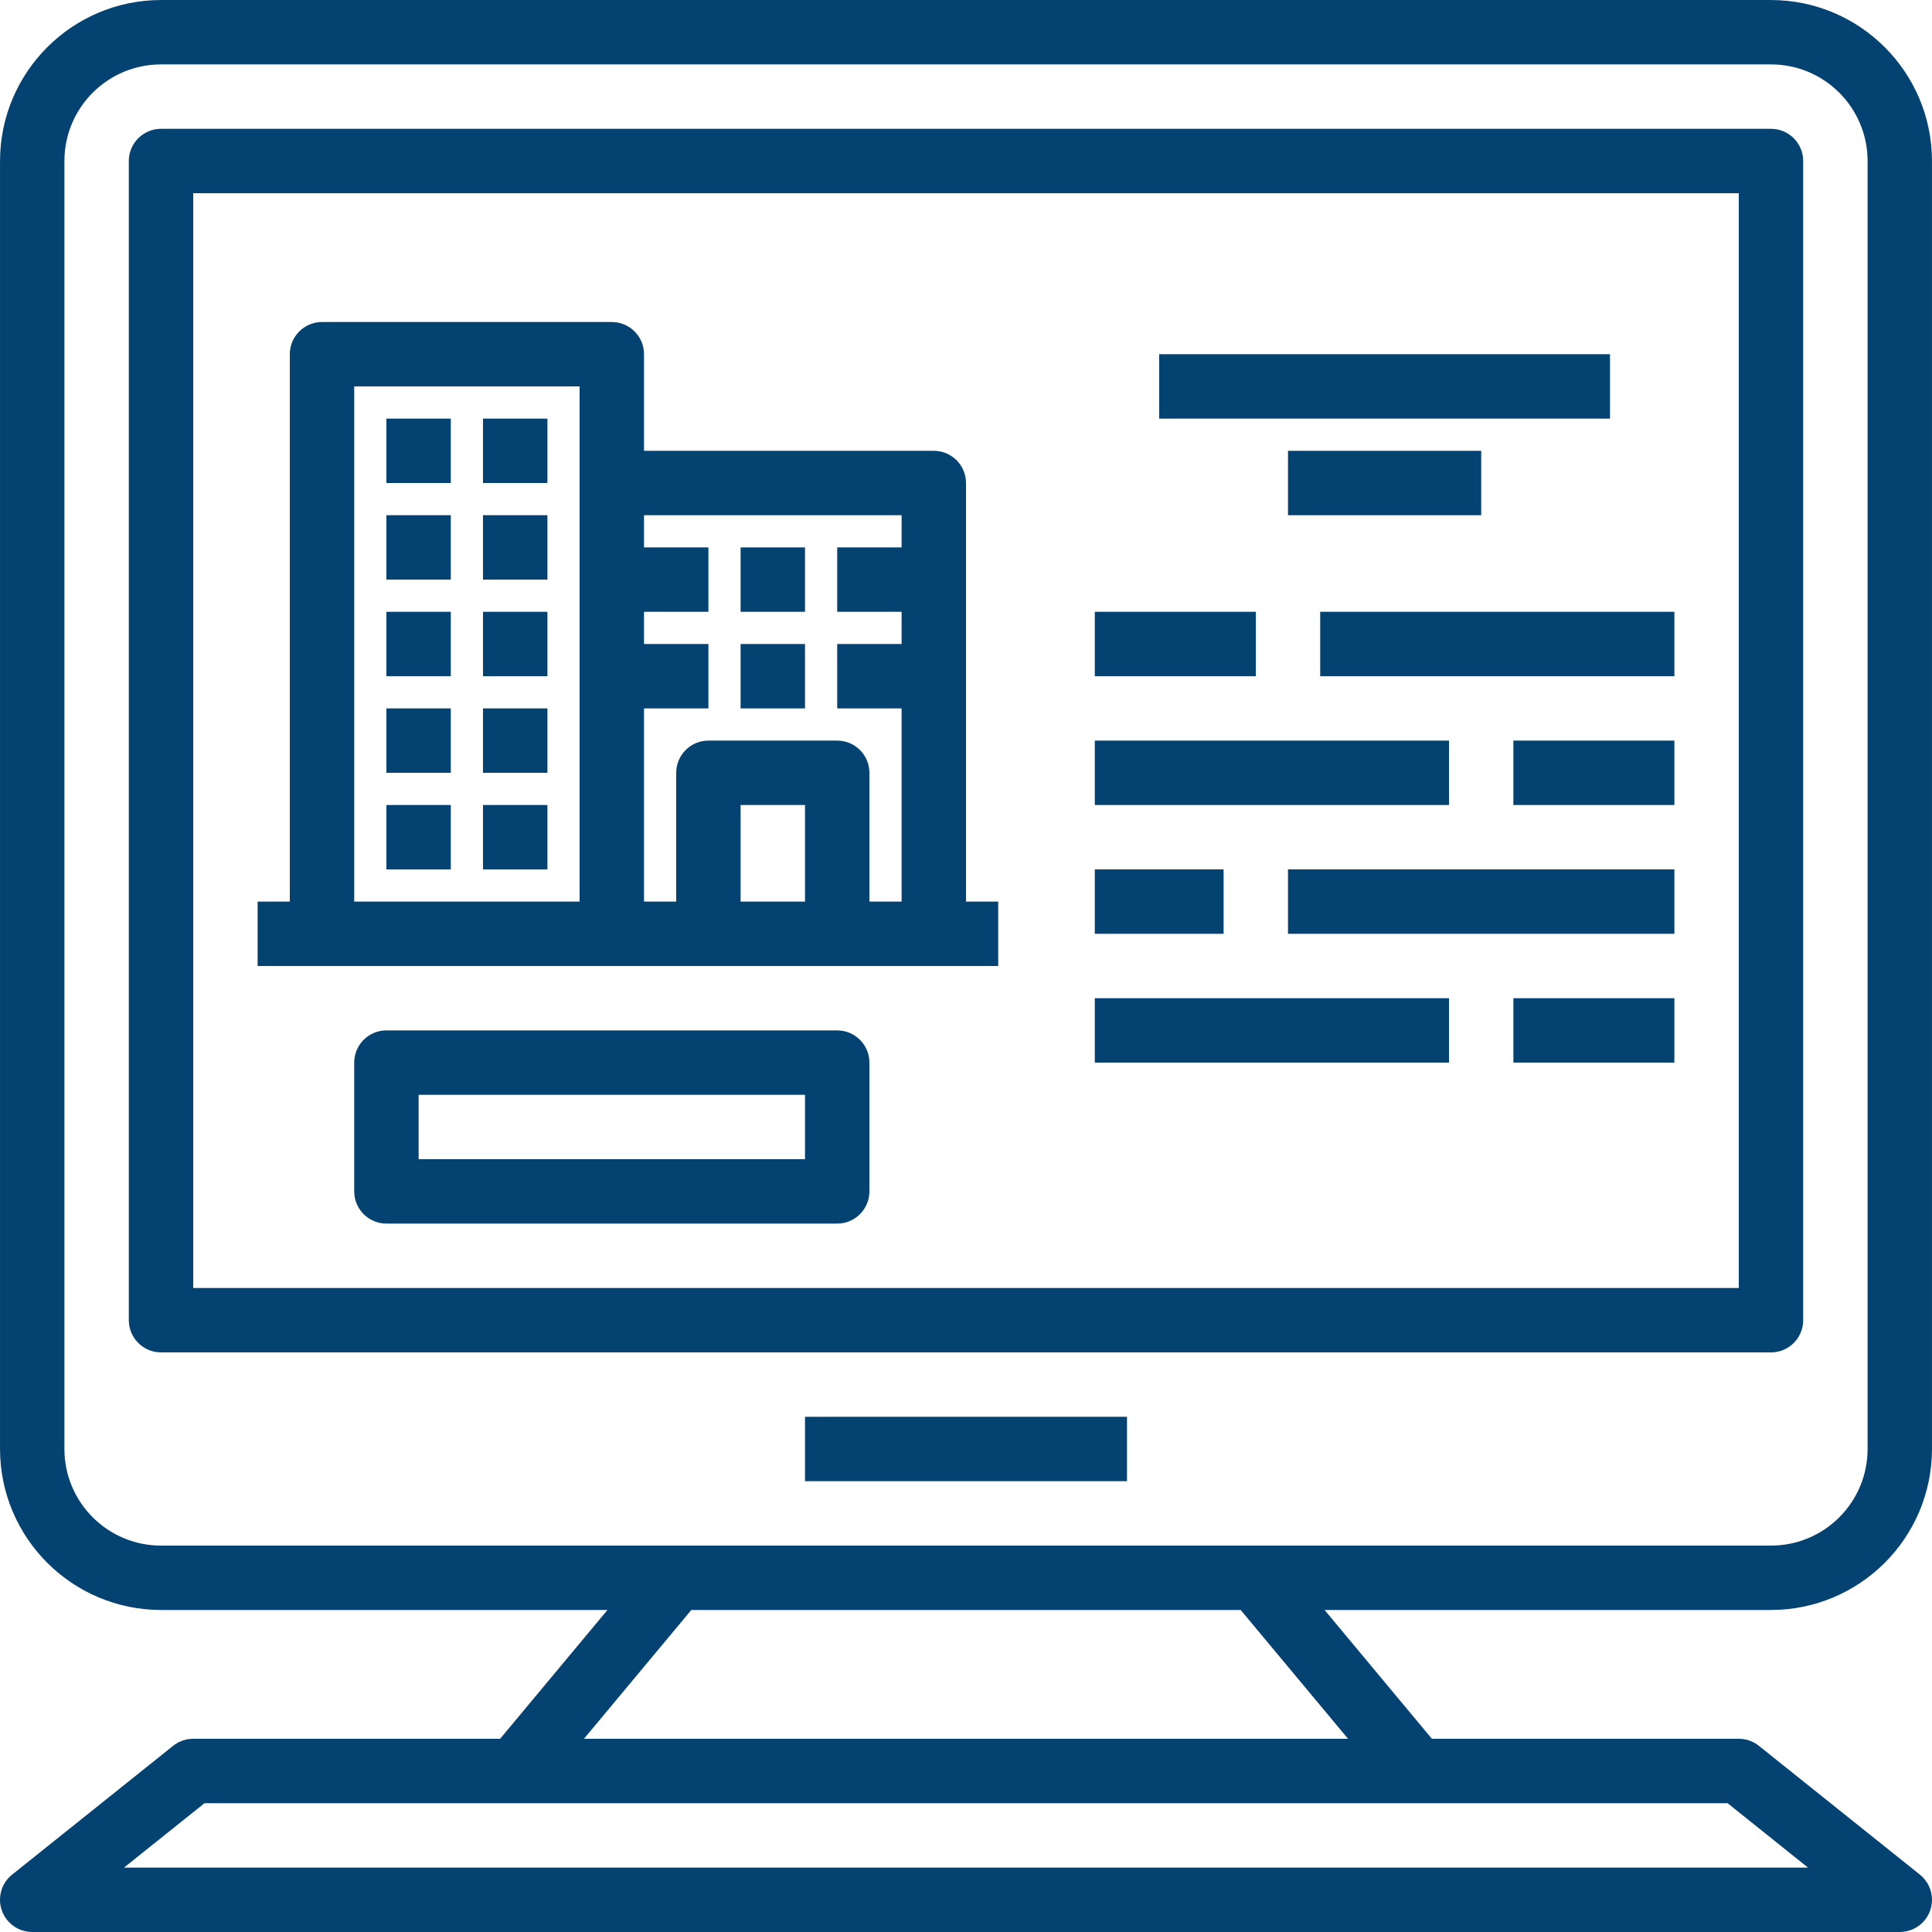 <?xml version="1.0" encoding="iso-8859-1"?>
<!-- Generator: Adobe Illustrator 19.0.0, SVG Export Plug-In . SVG Version: 6.00 Build 0)  -->
<svg xmlns="http://www.w3.org/2000/svg" xmlns:xlink="http://www.w3.org/1999/xlink" version="1.1" id="Capa_1" x="0px" y="0px" viewBox="0 0 480.008 480.008" style="enable-background:new 0 0 480.008 480.008;" xml:space="preserve" width="512px" height="512px">
<g>
	<g>
		<path d="M477.004,465.756l-40-32c-1.419-1.135-3.183-1.753-5-1.752h-76.248l-26.664-32h110.912c22.08-0.026,39.974-17.92,40-40    v-320c-0.026-22.08-17.92-39.974-40-40h-400c-22.08,0.026-39.974,17.92-40,40v320c0.026,22.08,17.92,39.974,40,40h110.912    l-26.664,32H48.004c-1.817-0.001-3.581,0.617-5,1.752l-40,32c-3.451,2.759-4.011,7.794-1.252,11.244    c1.519,1.899,3.82,3.005,6.252,3.004h464c4.418,0.002,8.002-3.578,8.004-7.996C480.009,469.575,478.904,467.275,477.004,465.756z     M40.004,384.004c-13.255,0-24-10.745-24-24v-320c0-13.255,10.745-24,24-24h400c13.255,0,24,10.745,24,24v320    c0,13.255-10.745,24-24,24H40.004z M171.756,400.004h136.496l26.672,32h-189.84L171.756,400.004z M30.812,464.004l20-16h378.4    l19.984,16H30.812z" fill="#044271"/>
	</g>
</g>
<g>
	<g>
		<path d="M440.004,32.004h-400c-4.418,0-8,3.582-8,8v288c0,4.418,3.582,8,8,8h400c4.418,0,8-3.582,8-8v-288    C448.004,35.586,444.422,32.004,440.004,32.004z M432.004,320.004h-384v-272h384V320.004z" fill="#044271"/>
	</g>
</g>
<g>
	<g>
		<rect x="200.004" y="352.004" width="80" height="16" fill="#044271"/>
	</g>
</g>
<g>
	<g>
		<path d="M240.004,224.004v-104c0-4.418-3.582-8-8-8h-72v-24c0-4.418-3.582-8-8-8h-72c-4.418,0-8,3.582-8,8v136h-8v16h88h96v-16    H240.004z M144.004,224.004h-56v-128h56V224.004z M200.004,224.004h-16v-24h16V224.004z M224.004,136.004h-16v16h16v8h-16v16h16    v48h-8v-32c0-4.418-3.582-8-8-8h-32c-4.418,0-8,3.582-8,8v32h-8v-48h16v-16h-16v-8h16v-16h-16v-8h64V136.004z" fill="#044271"/>
	</g>
</g>
<g>
	<g>
		<rect x="96.004" y="104.004" width="16" height="16" fill="#044271"/>
	</g>
</g>
<g>
	<g>
		<rect x="120.004" y="104.004" width="16" height="16" fill="#044271"/>
	</g>
</g>
<g>
	<g>
		<rect x="184.004" y="136.004" width="16" height="16" fill="#044271"/>
	</g>
</g>
<g>
	<g>
		<rect x="184.004" y="160.004" width="16" height="16" fill="#044271"/>
	</g>
</g>
<g>
	<g>
		<rect x="96.004" y="128.004" width="16" height="16" fill="#044271"/>
	</g>
</g>
<g>
	<g>
		<rect x="120.004" y="128.004" width="16" height="16" fill="#044271"/>
	</g>
</g>
<g>
	<g>
		<rect x="96.004" y="152.004" width="16" height="16" fill="#044271"/>
	</g>
</g>
<g>
	<g>
		<rect x="120.004" y="152.004" width="16" height="16" fill="#044271"/>
	</g>
</g>
<g>
	<g>
		<rect x="96.004" y="176.004" width="16" height="16" fill="#044271"/>
	</g>
</g>
<g>
	<g>
		<rect x="120.004" y="176.004" width="16" height="16" fill="#044271"/>
	</g>
</g>
<g>
	<g>
		<rect x="96.004" y="200.004" width="16" height="16" fill="#044271"/>
	</g>
</g>
<g>
	<g>
		<rect x="120.004" y="200.004" width="16" height="16" fill="#044271"/>
	</g>
</g>
<g>
	<g>
		<rect x="288.004" y="88.004" width="112" height="16" fill="#044271"/>
	</g>
</g>
<g>
	<g>
		<rect x="320.004" y="112.004" width="48" height="16" fill="#044271"/>
	</g>
</g>
<g>
	<g>
		<path d="M208.004,256.004h-112c-4.418,0-8,3.582-8,8v32c0,4.418,3.582,8,8,8h112c4.418,0,8-3.582,8-8v-32    C216.004,259.586,212.422,256.004,208.004,256.004z M200.004,288.004h-96v-16h96V288.004z" fill="#044271"/>
	</g>
</g>
<g>
	<g>
		<rect x="328.004" y="152.004" width="88" height="16" fill="#044271"/>
	</g>
</g>
<g>
	<g>
		<rect x="272.004" y="152.004" width="40" height="16" fill="#044271"/>
	</g>
</g>
<g>
	<g>
		<rect x="376.004" y="184.004" width="40" height="16" fill="#044271"/>
	</g>
</g>
<g>
	<g>
		<rect x="272.004" y="184.004" width="88" height="16" fill="#044271"/>
	</g>
</g>
<g>
	<g>
		<rect x="320.004" y="216.004" width="96" height="16" fill="#044271"/>
	</g>
</g>
<g>
	<g>
		<rect x="272.004" y="216.004" width="32" height="16" fill="#044271"/>
	</g>
</g>
<g>
	<g>
		<rect x="376.004" y="248.004" width="40" height="16" fill="#044271"/>
	</g>
</g>
<g>
	<g>
		<rect x="272.004" y="248.004" width="88" height="16" fill="#044271"/>
	</g>
</g>
<g>
</g>
<g>
</g>
<g>
</g>
<g>
</g>
<g>
</g>
<g>
</g>
<g>
</g>
<g>
</g>
<g>
</g>
<g>
</g>
<g>
</g>
<g>
</g>
<g>
</g>
<g>
</g>
<g>
</g>
</svg>
